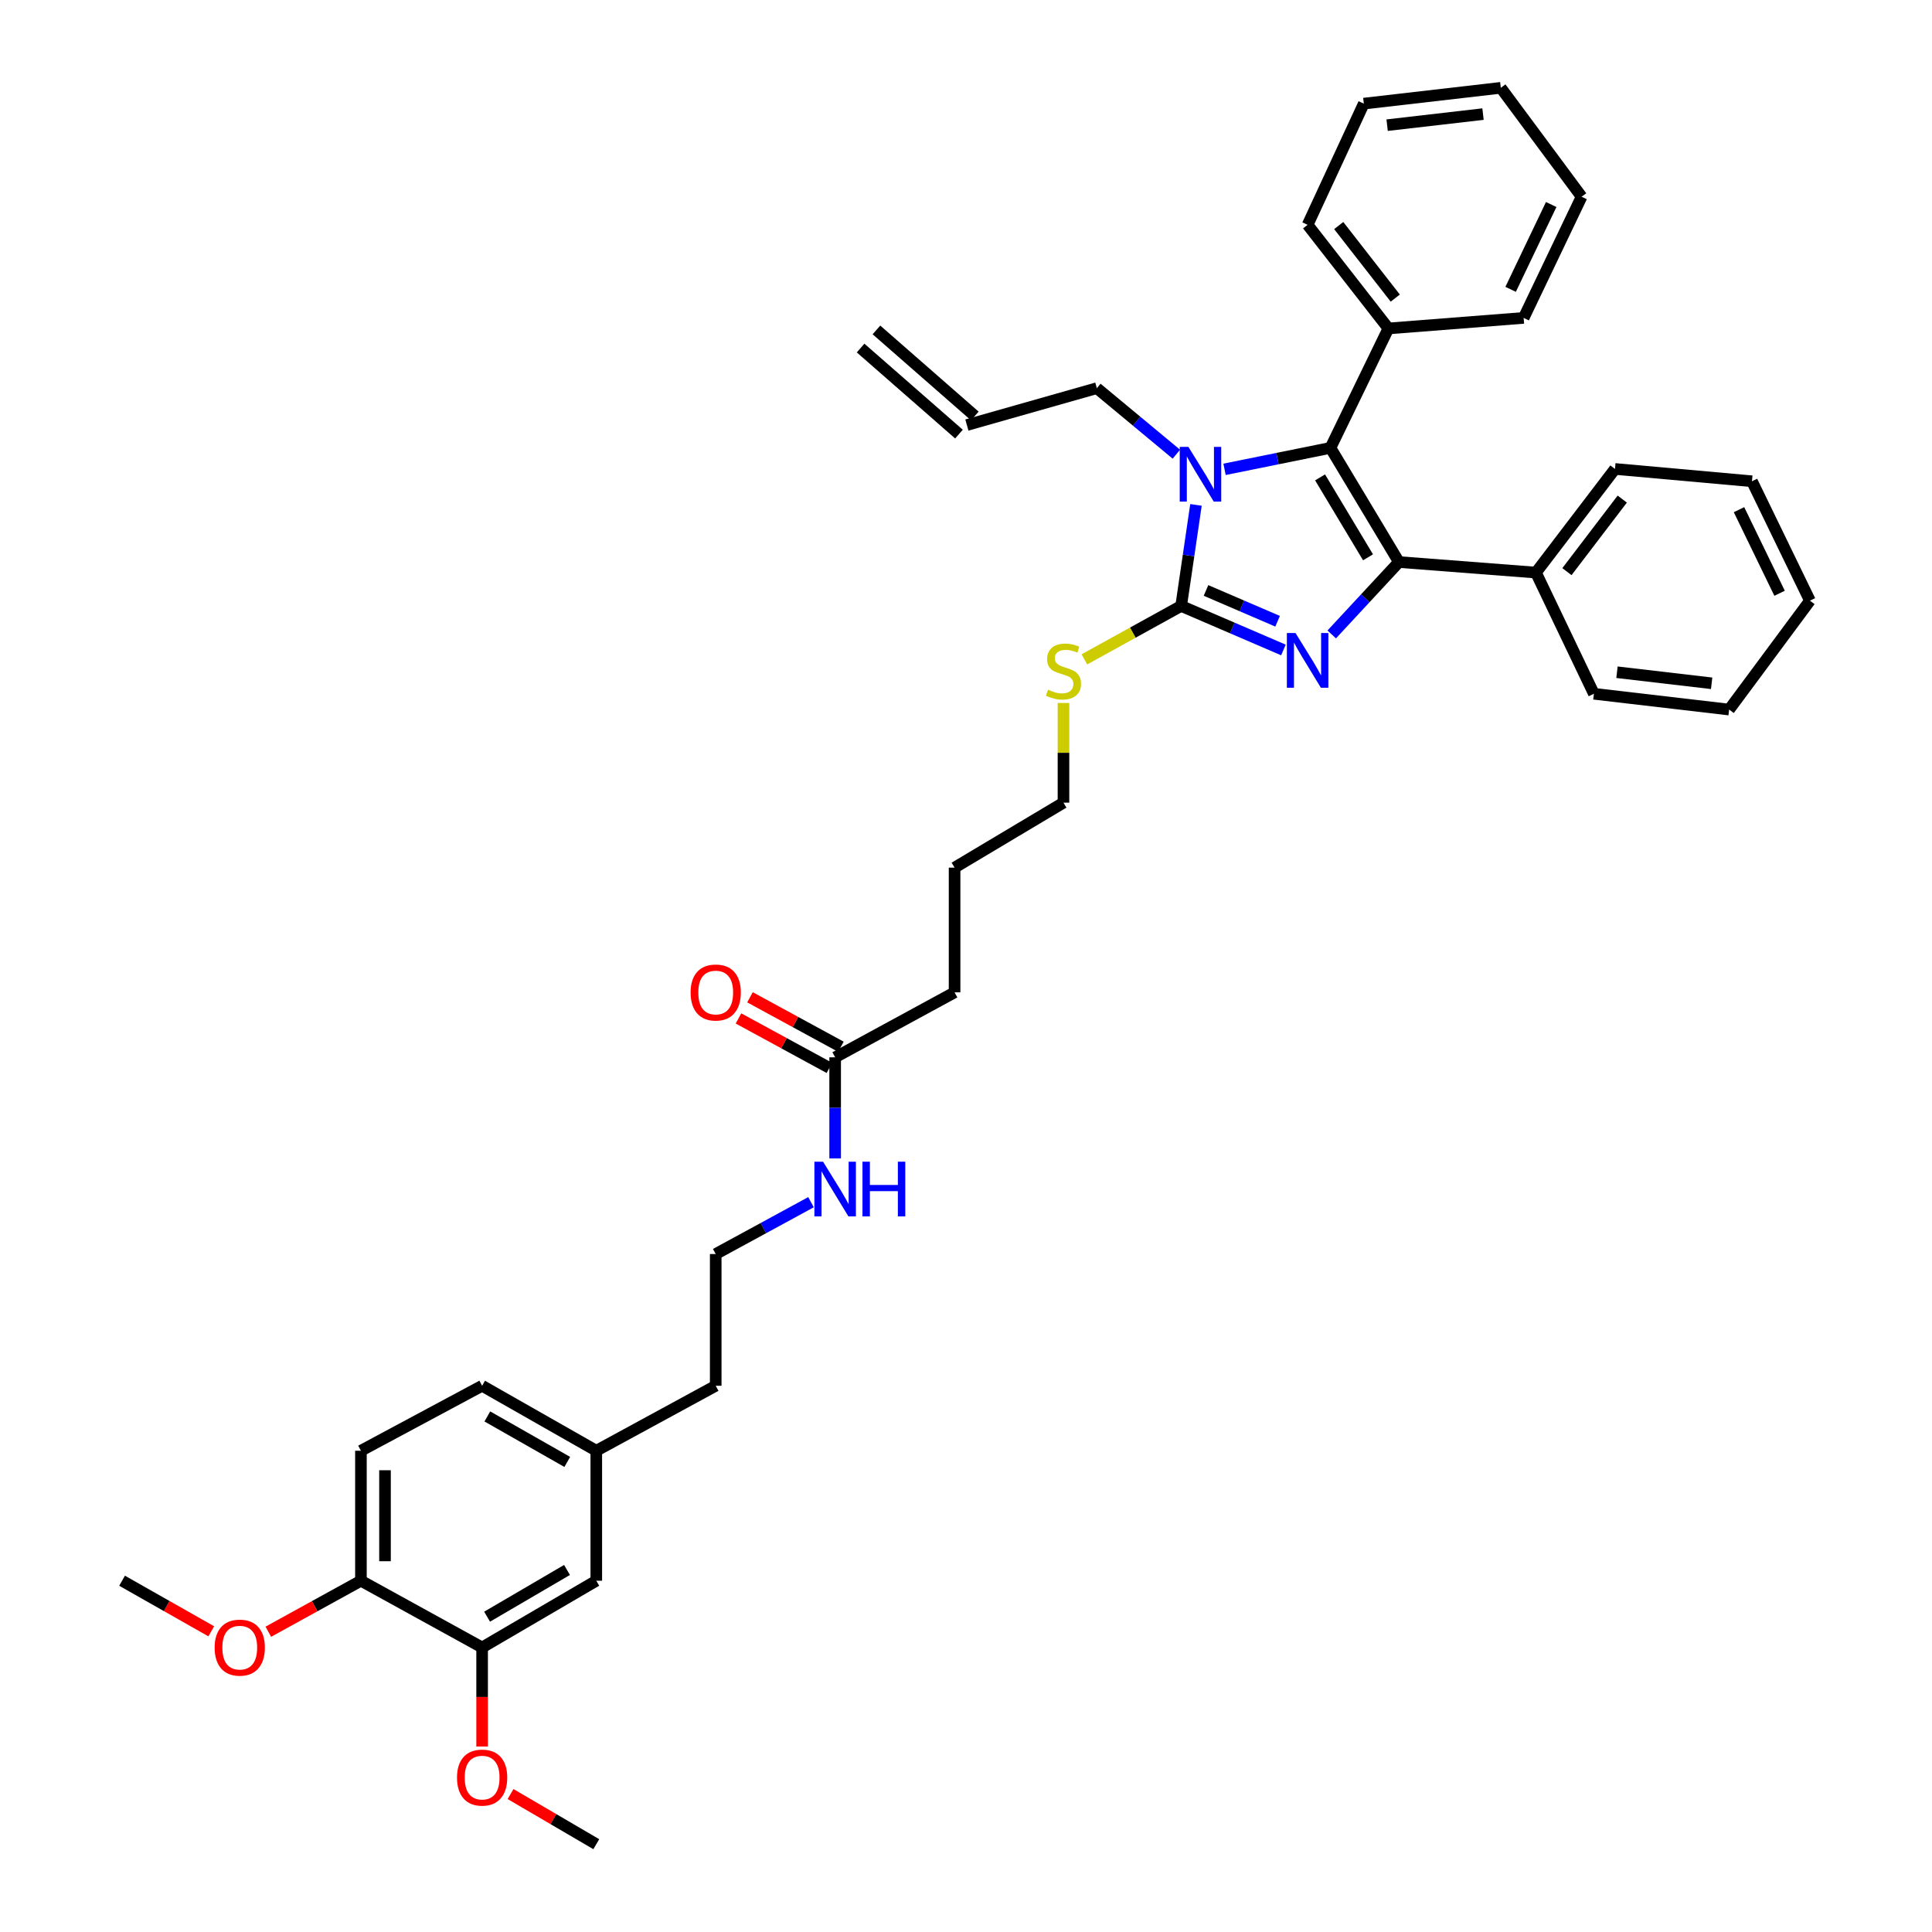 <?xml version='1.0' encoding='iso-8859-1'?>
<svg version='1.1' baseProfile='full'
              xmlns='http://www.w3.org/2000/svg'
                      xmlns:rdkit='http://www.rdkit.org/xml'
                      xmlns:xlink='http://www.w3.org/1999/xlink'
                  xml:space='preserve'
width='1000px' height='1000px' viewBox='0 0 1000 1000'>
<!-- END OF HEADER -->
<rect style='opacity:1.0;fill:#FFFFFF;stroke:none' width='1000' height='1000' x='0' y='0'> </rect>
<path class='bond-0' d='M 689.294,328.381 L 706.691,309.646' style='fill:none;fill-rule:evenodd;stroke:#0000FF;stroke-width:6px;stroke-linecap:butt;stroke-linejoin:miter;stroke-opacity:1' />
<path class='bond-0' d='M 706.691,309.646 L 724.089,290.912' style='fill:none;fill-rule:evenodd;stroke:#000000;stroke-width:6px;stroke-linecap:butt;stroke-linejoin:miter;stroke-opacity:1' />
<path class='bond-1' d='M 664.296,336.426 L 637.829,325.031' style='fill:none;fill-rule:evenodd;stroke:#0000FF;stroke-width:6px;stroke-linecap:butt;stroke-linejoin:miter;stroke-opacity:1' />
<path class='bond-1' d='M 637.829,325.031 L 611.362,313.637' style='fill:none;fill-rule:evenodd;stroke:#000000;stroke-width:6px;stroke-linecap:butt;stroke-linejoin:miter;stroke-opacity:1' />
<path class='bond-1' d='M 661.283,321.563 L 642.756,313.587' style='fill:none;fill-rule:evenodd;stroke:#0000FF;stroke-width:6px;stroke-linecap:butt;stroke-linejoin:miter;stroke-opacity:1' />
<path class='bond-1' d='M 642.756,313.587 L 624.229,305.611' style='fill:none;fill-rule:evenodd;stroke:#000000;stroke-width:6px;stroke-linecap:butt;stroke-linejoin:miter;stroke-opacity:1' />
<path class='bond-2' d='M 724.089,290.912 L 688.634,231.818' style='fill:none;fill-rule:evenodd;stroke:#000000;stroke-width:6px;stroke-linecap:butt;stroke-linejoin:miter;stroke-opacity:1' />
<path class='bond-2' d='M 708.086,288.458 L 683.268,247.092' style='fill:none;fill-rule:evenodd;stroke:#000000;stroke-width:6px;stroke-linecap:butt;stroke-linejoin:miter;stroke-opacity:1' />
<path class='bond-3' d='M 724.089,290.912 L 794.998,296.366' style='fill:none;fill-rule:evenodd;stroke:#000000;stroke-width:6px;stroke-linecap:butt;stroke-linejoin:miter;stroke-opacity:1' />
<path class='bond-4' d='M 611.362,313.637 L 615.199,287.487' style='fill:none;fill-rule:evenodd;stroke:#000000;stroke-width:6px;stroke-linecap:butt;stroke-linejoin:miter;stroke-opacity:1' />
<path class='bond-4' d='M 615.199,287.487 L 619.035,261.337' style='fill:none;fill-rule:evenodd;stroke:#0000FF;stroke-width:6px;stroke-linecap:butt;stroke-linejoin:miter;stroke-opacity:1' />
<path class='bond-5' d='M 611.362,313.637 L 586.318,327.467' style='fill:none;fill-rule:evenodd;stroke:#000000;stroke-width:6px;stroke-linecap:butt;stroke-linejoin:miter;stroke-opacity:1' />
<path class='bond-5' d='M 586.318,327.467 L 561.274,341.296' style='fill:none;fill-rule:evenodd;stroke:#CCCC00;stroke-width:6px;stroke-linecap:butt;stroke-linejoin:miter;stroke-opacity:1' />
<path class='bond-6' d='M 688.634,231.818 L 718.634,170.004' style='fill:none;fill-rule:evenodd;stroke:#000000;stroke-width:6px;stroke-linecap:butt;stroke-linejoin:miter;stroke-opacity:1' />
<path class='bond-7' d='M 688.634,231.818 L 661.227,237.374' style='fill:none;fill-rule:evenodd;stroke:#000000;stroke-width:6px;stroke-linecap:butt;stroke-linejoin:miter;stroke-opacity:1' />
<path class='bond-7' d='M 661.227,237.374 L 633.821,242.929' style='fill:none;fill-rule:evenodd;stroke:#0000FF;stroke-width:6px;stroke-linecap:butt;stroke-linejoin:miter;stroke-opacity:1' />
<path class='bond-8' d='M 608.882,235.088 L 588.304,217.999' style='fill:none;fill-rule:evenodd;stroke:#0000FF;stroke-width:6px;stroke-linecap:butt;stroke-linejoin:miter;stroke-opacity:1' />
<path class='bond-8' d='M 588.304,217.999 L 567.726,200.911' style='fill:none;fill-rule:evenodd;stroke:#000000;stroke-width:6px;stroke-linecap:butt;stroke-linejoin:miter;stroke-opacity:1' />
<path class='bond-9' d='M 794.998,296.366 L 835.908,242.727' style='fill:none;fill-rule:evenodd;stroke:#000000;stroke-width:6px;stroke-linecap:butt;stroke-linejoin:miter;stroke-opacity:1' />
<path class='bond-9' d='M 811.042,295.876 L 839.679,258.329' style='fill:none;fill-rule:evenodd;stroke:#000000;stroke-width:6px;stroke-linecap:butt;stroke-linejoin:miter;stroke-opacity:1' />
<path class='bond-10' d='M 794.998,296.366 L 824.999,359.094' style='fill:none;fill-rule:evenodd;stroke:#000000;stroke-width:6px;stroke-linecap:butt;stroke-linejoin:miter;stroke-opacity:1' />
<path class='bond-11' d='M 249.545,852.729 L 308.639,818.18' style='fill:none;fill-rule:evenodd;stroke:#000000;stroke-width:6px;stroke-linecap:butt;stroke-linejoin:miter;stroke-opacity:1' />
<path class='bond-11' d='M 252.121,836.79 L 293.486,812.606' style='fill:none;fill-rule:evenodd;stroke:#000000;stroke-width:6px;stroke-linecap:butt;stroke-linejoin:miter;stroke-opacity:1' />
<path class='bond-12' d='M 249.545,852.729 L 249.545,878.362' style='fill:none;fill-rule:evenodd;stroke:#000000;stroke-width:6px;stroke-linecap:butt;stroke-linejoin:miter;stroke-opacity:1' />
<path class='bond-12' d='M 249.545,878.362 L 249.545,903.996' style='fill:none;fill-rule:evenodd;stroke:#FF0000;stroke-width:6px;stroke-linecap:butt;stroke-linejoin:miter;stroke-opacity:1' />
<path class='bond-13' d='M 249.545,852.729 L 186.817,818.18' style='fill:none;fill-rule:evenodd;stroke:#000000;stroke-width:6px;stroke-linecap:butt;stroke-linejoin:miter;stroke-opacity:1' />
<path class='bond-14' d='M 718.634,170.004 L 676.818,116.364' style='fill:none;fill-rule:evenodd;stroke:#000000;stroke-width:6px;stroke-linecap:butt;stroke-linejoin:miter;stroke-opacity:1' />
<path class='bond-14' d='M 722.188,154.297 L 692.917,116.75' style='fill:none;fill-rule:evenodd;stroke:#000000;stroke-width:6px;stroke-linecap:butt;stroke-linejoin:miter;stroke-opacity:1' />
<path class='bond-15' d='M 718.634,170.004 L 788.637,164.549' style='fill:none;fill-rule:evenodd;stroke:#000000;stroke-width:6px;stroke-linecap:butt;stroke-linejoin:miter;stroke-opacity:1' />
<path class='bond-16' d='M 432.274,547.271 L 494.089,513.637' style='fill:none;fill-rule:evenodd;stroke:#000000;stroke-width:6px;stroke-linecap:butt;stroke-linejoin:miter;stroke-opacity:1' />
<path class='bond-17' d='M 435.252,541.799 L 411.721,528.996' style='fill:none;fill-rule:evenodd;stroke:#000000;stroke-width:6px;stroke-linecap:butt;stroke-linejoin:miter;stroke-opacity:1' />
<path class='bond-17' d='M 411.721,528.996 L 388.19,516.194' style='fill:none;fill-rule:evenodd;stroke:#FF0000;stroke-width:6px;stroke-linecap:butt;stroke-linejoin:miter;stroke-opacity:1' />
<path class='bond-17' d='M 429.297,552.743 L 405.766,539.941' style='fill:none;fill-rule:evenodd;stroke:#000000;stroke-width:6px;stroke-linecap:butt;stroke-linejoin:miter;stroke-opacity:1' />
<path class='bond-17' d='M 405.766,539.941 L 382.235,527.139' style='fill:none;fill-rule:evenodd;stroke:#FF0000;stroke-width:6px;stroke-linecap:butt;stroke-linejoin:miter;stroke-opacity:1' />
<path class='bond-18' d='M 432.274,547.271 L 432.274,573.43' style='fill:none;fill-rule:evenodd;stroke:#000000;stroke-width:6px;stroke-linecap:butt;stroke-linejoin:miter;stroke-opacity:1' />
<path class='bond-18' d='M 432.274,573.43 L 432.274,599.589' style='fill:none;fill-rule:evenodd;stroke:#0000FF;stroke-width:6px;stroke-linecap:butt;stroke-linejoin:miter;stroke-opacity:1' />
<path class='bond-19' d='M 550.455,363.856 L 550.455,389.655' style='fill:none;fill-rule:evenodd;stroke:#CCCC00;stroke-width:6px;stroke-linecap:butt;stroke-linejoin:miter;stroke-opacity:1' />
<path class='bond-19' d='M 550.455,389.655 L 550.455,415.454' style='fill:none;fill-rule:evenodd;stroke:#000000;stroke-width:6px;stroke-linecap:butt;stroke-linejoin:miter;stroke-opacity:1' />
<path class='bond-20' d='M 186.817,818.18 L 186.817,750.905' style='fill:none;fill-rule:evenodd;stroke:#000000;stroke-width:6px;stroke-linecap:butt;stroke-linejoin:miter;stroke-opacity:1' />
<path class='bond-20' d='M 199.277,808.089 L 199.277,760.996' style='fill:none;fill-rule:evenodd;stroke:#000000;stroke-width:6px;stroke-linecap:butt;stroke-linejoin:miter;stroke-opacity:1' />
<path class='bond-21' d='M 186.817,818.18 L 162.852,831.381' style='fill:none;fill-rule:evenodd;stroke:#000000;stroke-width:6px;stroke-linecap:butt;stroke-linejoin:miter;stroke-opacity:1' />
<path class='bond-21' d='M 162.852,831.381 L 138.886,844.582' style='fill:none;fill-rule:evenodd;stroke:#FF0000;stroke-width:6px;stroke-linecap:butt;stroke-linejoin:miter;stroke-opacity:1' />
<path class='bond-22' d='M 308.639,818.18 L 308.639,750.905' style='fill:none;fill-rule:evenodd;stroke:#000000;stroke-width:6px;stroke-linecap:butt;stroke-linejoin:miter;stroke-opacity:1' />
<path class='bond-23' d='M 567.726,200.911 L 500.457,220.002' style='fill:none;fill-rule:evenodd;stroke:#000000;stroke-width:6px;stroke-linecap:butt;stroke-linejoin:miter;stroke-opacity:1' />
<path class='bond-24' d='M 504.559,215.313 L 453.647,170.77' style='fill:none;fill-rule:evenodd;stroke:#000000;stroke-width:6px;stroke-linecap:butt;stroke-linejoin:miter;stroke-opacity:1' />
<path class='bond-24' d='M 496.355,224.69 L 445.443,180.147' style='fill:none;fill-rule:evenodd;stroke:#000000;stroke-width:6px;stroke-linecap:butt;stroke-linejoin:miter;stroke-opacity:1' />
<path class='bond-25' d='M 186.817,750.905 L 249.545,717.27' style='fill:none;fill-rule:evenodd;stroke:#000000;stroke-width:6px;stroke-linecap:butt;stroke-linejoin:miter;stroke-opacity:1' />
<path class='bond-26' d='M 419.775,622.254 L 395.114,635.671' style='fill:none;fill-rule:evenodd;stroke:#0000FF;stroke-width:6px;stroke-linecap:butt;stroke-linejoin:miter;stroke-opacity:1' />
<path class='bond-26' d='M 395.114,635.671 L 370.453,649.088' style='fill:none;fill-rule:evenodd;stroke:#000000;stroke-width:6px;stroke-linecap:butt;stroke-linejoin:miter;stroke-opacity:1' />
<path class='bond-27' d='M 308.639,750.905 L 370.453,717.27' style='fill:none;fill-rule:evenodd;stroke:#000000;stroke-width:6px;stroke-linecap:butt;stroke-linejoin:miter;stroke-opacity:1' />
<path class='bond-28' d='M 308.639,750.905 L 249.545,717.27' style='fill:none;fill-rule:evenodd;stroke:#000000;stroke-width:6px;stroke-linecap:butt;stroke-linejoin:miter;stroke-opacity:1' />
<path class='bond-28' d='M 293.612,756.688 L 252.246,733.144' style='fill:none;fill-rule:evenodd;stroke:#000000;stroke-width:6px;stroke-linecap:butt;stroke-linejoin:miter;stroke-opacity:1' />
<path class='bond-29' d='M 264.257,928.598 L 286.448,941.572' style='fill:none;fill-rule:evenodd;stroke:#FF0000;stroke-width:6px;stroke-linecap:butt;stroke-linejoin:miter;stroke-opacity:1' />
<path class='bond-29' d='M 286.448,941.572 L 308.639,954.545' style='fill:none;fill-rule:evenodd;stroke:#000000;stroke-width:6px;stroke-linecap:butt;stroke-linejoin:miter;stroke-opacity:1' />
<path class='bond-30' d='M 109.346,844.363 L 86.264,831.271' style='fill:none;fill-rule:evenodd;stroke:#FF0000;stroke-width:6px;stroke-linecap:butt;stroke-linejoin:miter;stroke-opacity:1' />
<path class='bond-30' d='M 86.264,831.271 L 63.182,818.18' style='fill:none;fill-rule:evenodd;stroke:#000000;stroke-width:6px;stroke-linecap:butt;stroke-linejoin:miter;stroke-opacity:1' />
<path class='bond-31' d='M 370.453,649.088 L 370.453,717.27' style='fill:none;fill-rule:evenodd;stroke:#000000;stroke-width:6px;stroke-linecap:butt;stroke-linejoin:miter;stroke-opacity:1' />
<path class='bond-32' d='M 494.089,513.637 L 494.089,449.088' style='fill:none;fill-rule:evenodd;stroke:#000000;stroke-width:6px;stroke-linecap:butt;stroke-linejoin:miter;stroke-opacity:1' />
<path class='bond-33' d='M 835.908,242.727 L 906.818,249.095' style='fill:none;fill-rule:evenodd;stroke:#000000;stroke-width:6px;stroke-linecap:butt;stroke-linejoin:miter;stroke-opacity:1' />
<path class='bond-34' d='M 824.999,359.094 L 894.995,367.276' style='fill:none;fill-rule:evenodd;stroke:#000000;stroke-width:6px;stroke-linecap:butt;stroke-linejoin:miter;stroke-opacity:1' />
<path class='bond-34' d='M 836.945,347.946 L 885.942,353.673' style='fill:none;fill-rule:evenodd;stroke:#000000;stroke-width:6px;stroke-linecap:butt;stroke-linejoin:miter;stroke-opacity:1' />
<path class='bond-35' d='M 676.818,116.364 L 705.911,53.636' style='fill:none;fill-rule:evenodd;stroke:#000000;stroke-width:6px;stroke-linecap:butt;stroke-linejoin:miter;stroke-opacity:1' />
<path class='bond-36' d='M 788.637,164.549 L 818.637,101.821' style='fill:none;fill-rule:evenodd;stroke:#000000;stroke-width:6px;stroke-linecap:butt;stroke-linejoin:miter;stroke-opacity:1' />
<path class='bond-36' d='M 781.897,149.764 L 802.897,105.854' style='fill:none;fill-rule:evenodd;stroke:#000000;stroke-width:6px;stroke-linecap:butt;stroke-linejoin:miter;stroke-opacity:1' />
<path class='bond-37' d='M 550.455,415.454 L 494.089,449.088' style='fill:none;fill-rule:evenodd;stroke:#000000;stroke-width:6px;stroke-linecap:butt;stroke-linejoin:miter;stroke-opacity:1' />
<path class='bond-38' d='M 705.911,53.636 L 776.814,45.455' style='fill:none;fill-rule:evenodd;stroke:#000000;stroke-width:6px;stroke-linecap:butt;stroke-linejoin:miter;stroke-opacity:1' />
<path class='bond-38' d='M 717.975,64.787 L 767.607,59.059' style='fill:none;fill-rule:evenodd;stroke:#000000;stroke-width:6px;stroke-linecap:butt;stroke-linejoin:miter;stroke-opacity:1' />
<path class='bond-39' d='M 894.995,367.276 L 936.818,310.909' style='fill:none;fill-rule:evenodd;stroke:#000000;stroke-width:6px;stroke-linecap:butt;stroke-linejoin:miter;stroke-opacity:1' />
<path class='bond-40' d='M 906.818,249.095 L 936.818,310.909' style='fill:none;fill-rule:evenodd;stroke:#000000;stroke-width:6px;stroke-linecap:butt;stroke-linejoin:miter;stroke-opacity:1' />
<path class='bond-40' d='M 900.108,263.808 L 921.109,307.078' style='fill:none;fill-rule:evenodd;stroke:#000000;stroke-width:6px;stroke-linecap:butt;stroke-linejoin:miter;stroke-opacity:1' />
<path class='bond-41' d='M 818.637,101.821 L 776.814,45.455' style='fill:none;fill-rule:evenodd;stroke:#000000;stroke-width:6px;stroke-linecap:butt;stroke-linejoin:miter;stroke-opacity:1' />
<path  class='atom-0' d='M 670.558 327.657
L 679.838 342.657
Q 680.758 344.137, 682.238 346.817
Q 683.718 349.497, 683.798 349.657
L 683.798 327.657
L 687.558 327.657
L 687.558 355.977
L 683.678 355.977
L 673.718 339.577
Q 672.558 337.657, 671.318 335.457
Q 670.118 333.257, 669.758 332.577
L 669.758 355.977
L 666.078 355.977
L 666.078 327.657
L 670.558 327.657
' fill='#0000FF'/>
<path  class='atom-4' d='M 615.105 231.294
L 624.385 246.294
Q 625.305 247.774, 626.785 250.454
Q 628.265 253.134, 628.345 253.294
L 628.345 231.294
L 632.105 231.294
L 632.105 259.614
L 628.225 259.614
L 618.265 243.214
Q 617.105 241.294, 615.865 239.094
Q 614.665 236.894, 614.305 236.214
L 614.305 259.614
L 610.625 259.614
L 610.625 231.294
L 615.105 231.294
' fill='#0000FF'/>
<path  class='atom-9' d='M 542.455 356.991
Q 542.775 357.111, 544.095 357.671
Q 545.415 358.231, 546.855 358.591
Q 548.335 358.911, 549.775 358.911
Q 552.455 358.911, 554.015 357.631
Q 555.575 356.311, 555.575 354.031
Q 555.575 352.471, 554.775 351.511
Q 554.015 350.551, 552.815 350.031
Q 551.615 349.511, 549.615 348.911
Q 547.095 348.151, 545.575 347.431
Q 544.095 346.711, 543.015 345.191
Q 541.975 343.671, 541.975 341.111
Q 541.975 337.551, 544.375 335.351
Q 546.815 333.151, 551.615 333.151
Q 554.895 333.151, 558.615 334.711
L 557.695 337.791
Q 554.295 336.391, 551.735 336.391
Q 548.975 336.391, 547.455 337.551
Q 545.935 338.671, 545.975 340.631
Q 545.975 342.151, 546.735 343.071
Q 547.535 343.991, 548.655 344.511
Q 549.815 345.031, 551.735 345.631
Q 554.295 346.431, 555.815 347.231
Q 557.335 348.031, 558.415 349.671
Q 559.535 351.271, 559.535 354.031
Q 559.535 357.951, 556.895 360.071
Q 554.295 362.151, 549.935 362.151
Q 547.415 362.151, 545.495 361.591
Q 543.615 361.071, 541.375 360.151
L 542.455 356.991
' fill='#CCCC00'/>
<path  class='atom-12' d='M 357.453 513.717
Q 357.453 506.917, 360.813 503.117
Q 364.173 499.317, 370.453 499.317
Q 376.733 499.317, 380.093 503.117
Q 383.453 506.917, 383.453 513.717
Q 383.453 520.597, 380.053 524.517
Q 376.653 528.397, 370.453 528.397
Q 364.213 528.397, 360.813 524.517
Q 357.453 520.637, 357.453 513.717
M 370.453 525.197
Q 374.773 525.197, 377.093 522.317
Q 379.453 519.397, 379.453 513.717
Q 379.453 508.157, 377.093 505.357
Q 374.773 502.517, 370.453 502.517
Q 366.133 502.517, 363.773 505.317
Q 361.453 508.117, 361.453 513.717
Q 361.453 519.437, 363.773 522.317
Q 366.133 525.197, 370.453 525.197
' fill='#FF0000'/>
<path  class='atom-16' d='M 426.014 601.293
L 435.294 616.293
Q 436.214 617.773, 437.694 620.453
Q 439.174 623.133, 439.254 623.293
L 439.254 601.293
L 443.014 601.293
L 443.014 629.613
L 439.134 629.613
L 429.174 613.213
Q 428.014 611.293, 426.774 609.093
Q 425.574 606.893, 425.214 606.213
L 425.214 629.613
L 421.534 629.613
L 421.534 601.293
L 426.014 601.293
' fill='#0000FF'/>
<path  class='atom-16' d='M 446.414 601.293
L 450.254 601.293
L 450.254 613.333
L 464.734 613.333
L 464.734 601.293
L 468.574 601.293
L 468.574 629.613
L 464.734 629.613
L 464.734 616.533
L 450.254 616.533
L 450.254 629.613
L 446.414 629.613
L 446.414 601.293
' fill='#0000FF'/>
<path  class='atom-20' d='M 236.545 920.077
Q 236.545 913.277, 239.905 909.477
Q 243.265 905.677, 249.545 905.677
Q 255.825 905.677, 259.185 909.477
Q 262.545 913.277, 262.545 920.077
Q 262.545 926.957, 259.145 930.877
Q 255.745 934.757, 249.545 934.757
Q 243.305 934.757, 239.905 930.877
Q 236.545 926.997, 236.545 920.077
M 249.545 931.557
Q 253.865 931.557, 256.185 928.677
Q 258.545 925.757, 258.545 920.077
Q 258.545 914.517, 256.185 911.717
Q 253.865 908.877, 249.545 908.877
Q 245.225 908.877, 242.865 911.677
Q 240.545 914.477, 240.545 920.077
Q 240.545 925.797, 242.865 928.677
Q 245.225 931.557, 249.545 931.557
' fill='#FF0000'/>
<path  class='atom-21' d='M 111.096 852.809
Q 111.096 846.009, 114.456 842.209
Q 117.816 838.409, 124.096 838.409
Q 130.376 838.409, 133.736 842.209
Q 137.096 846.009, 137.096 852.809
Q 137.096 859.689, 133.696 863.609
Q 130.296 867.489, 124.096 867.489
Q 117.856 867.489, 114.456 863.609
Q 111.096 859.729, 111.096 852.809
M 124.096 864.289
Q 128.416 864.289, 130.736 861.409
Q 133.096 858.489, 133.096 852.809
Q 133.096 847.249, 130.736 844.449
Q 128.416 841.609, 124.096 841.609
Q 119.776 841.609, 117.416 844.409
Q 115.096 847.209, 115.096 852.809
Q 115.096 858.529, 117.416 861.409
Q 119.776 864.289, 124.096 864.289
' fill='#FF0000'/>
</svg>
